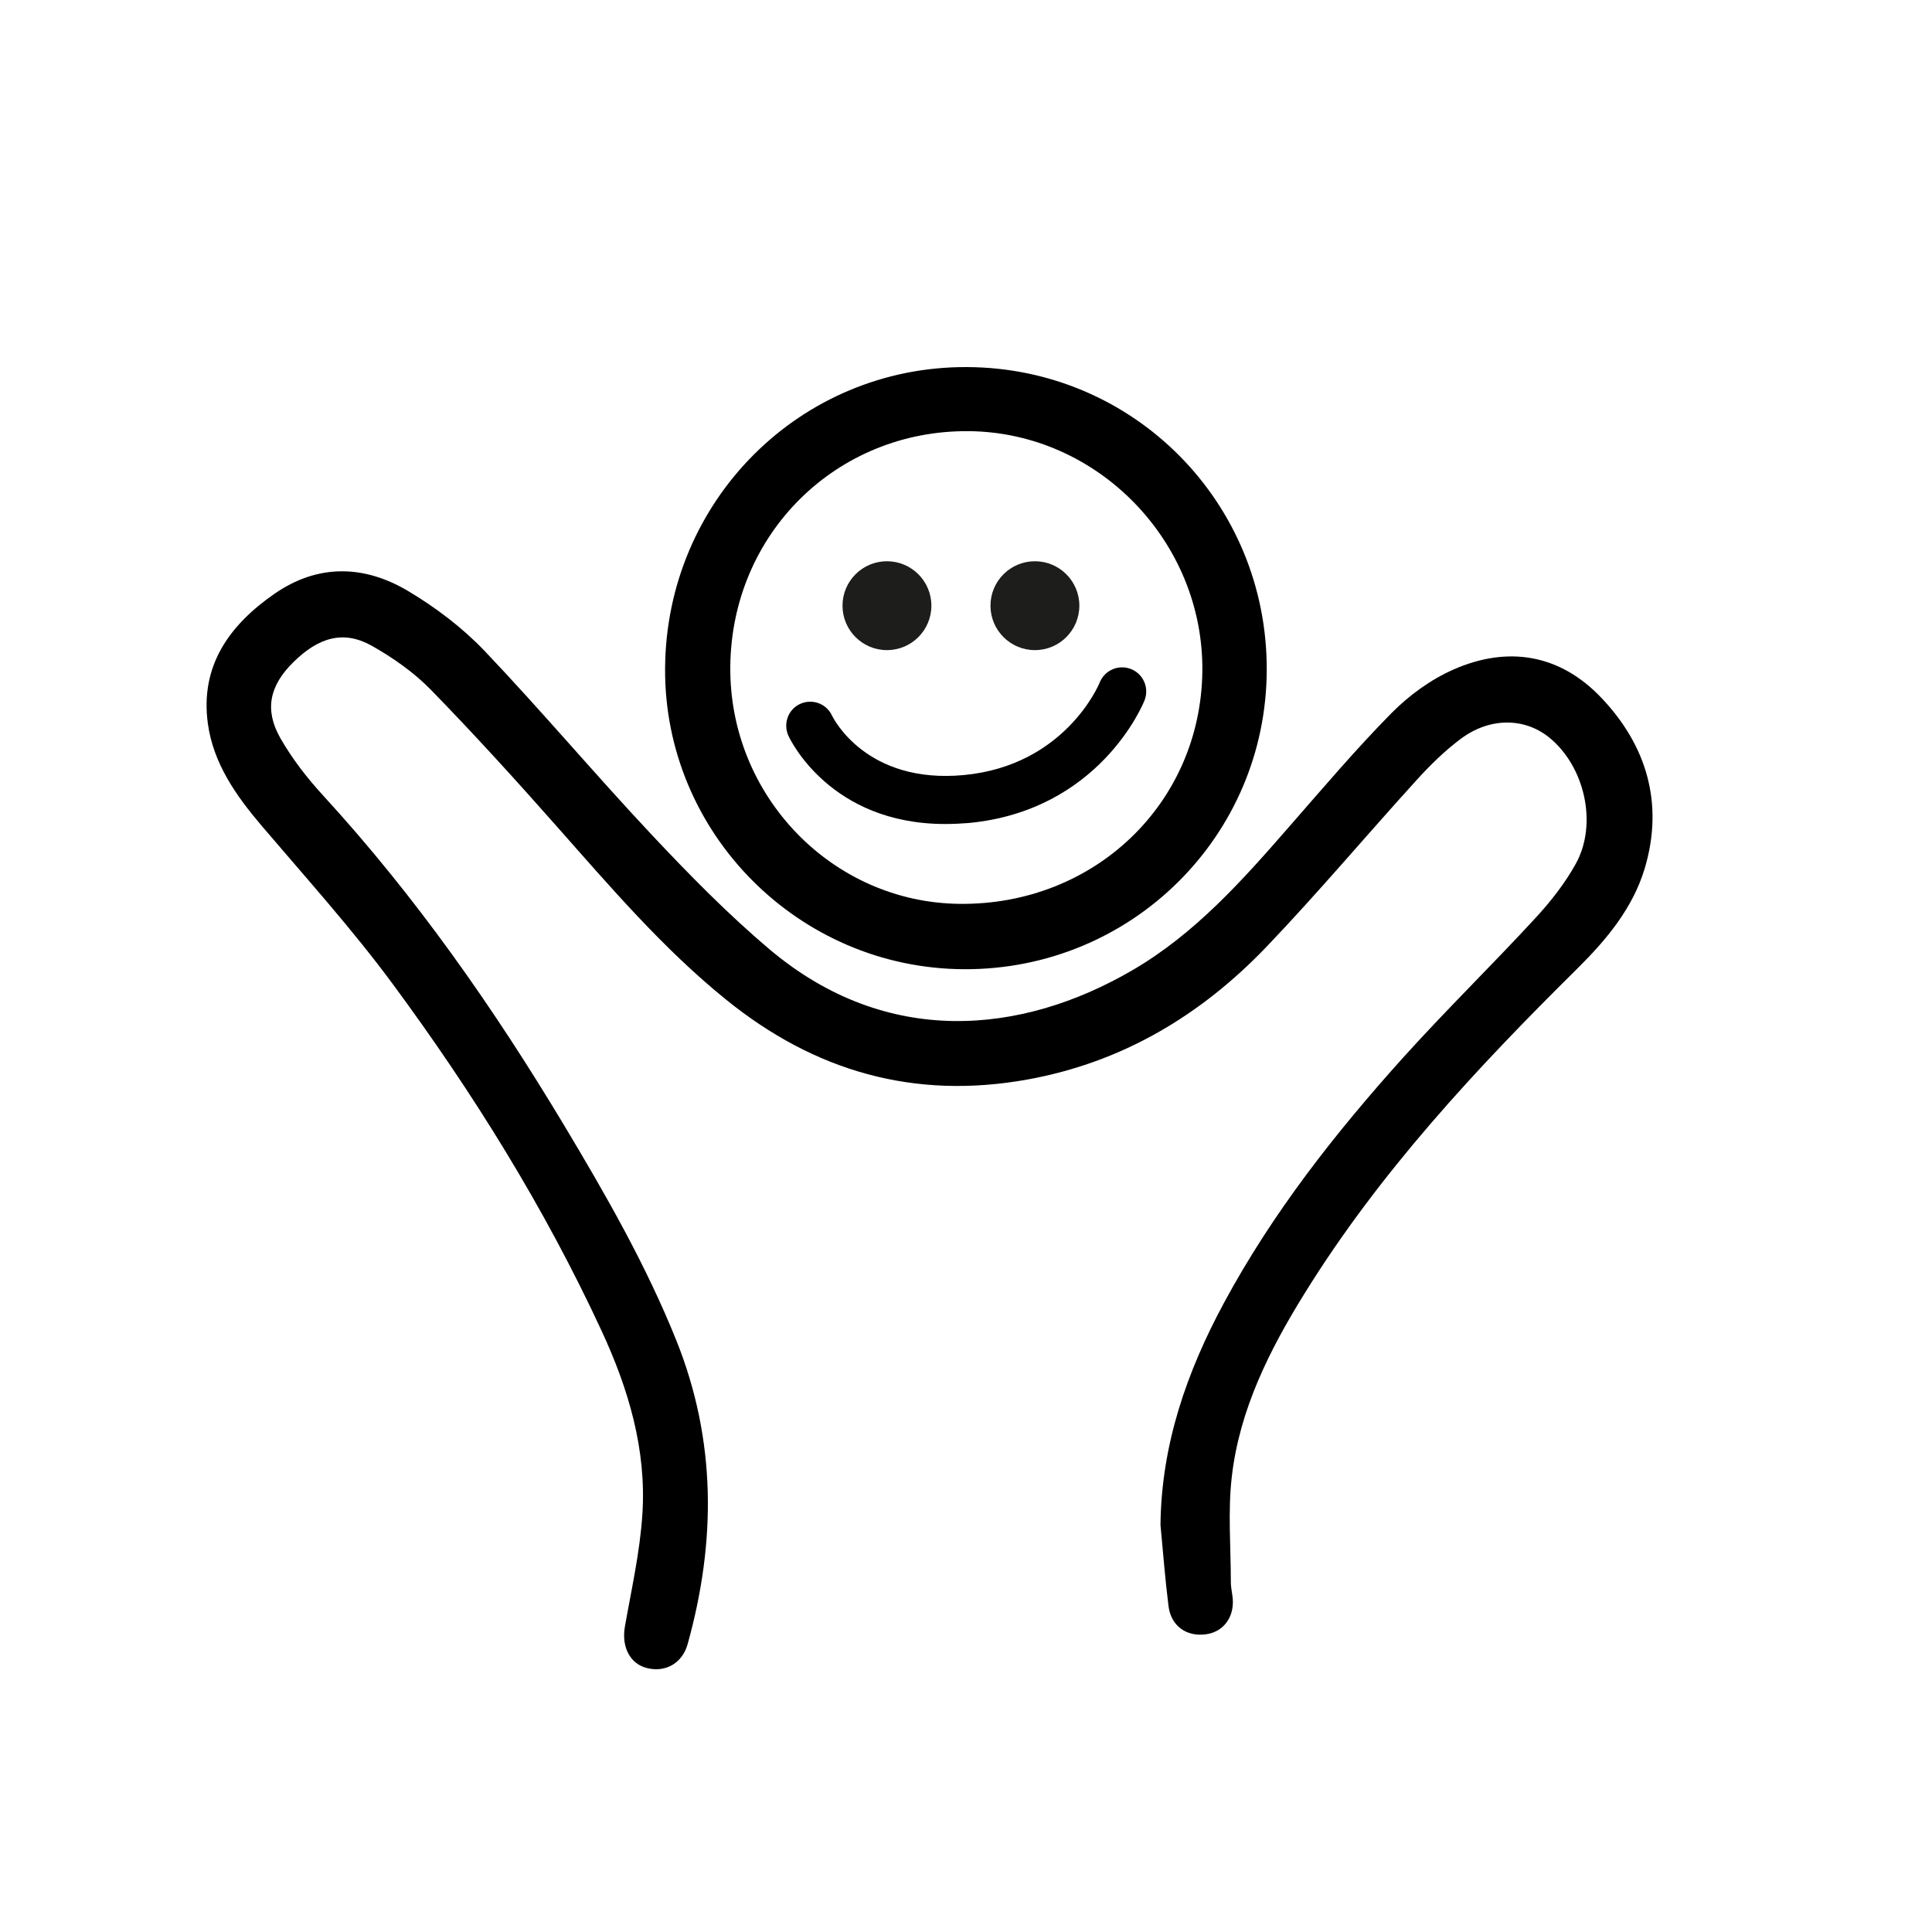 <?xml version="1.0" encoding="utf-8"?>
<!-- Generator: Adobe Illustrator 27.5.0, SVG Export Plug-In . SVG Version: 6.00 Build 0)  -->
<svg version="1.1" id="Ebene_1" xmlns="http://www.w3.org/2000/svg" xmlns:xlink="http://www.w3.org/1999/xlink" x="0px" y="0px"
	 viewBox="0 0 1200 1200" style="enable-background:new 0 0 1200 1200;" xml:space="preserve">
<style type="text/css">
	.st0{fill:#1D1D1B;}
</style>
<g>
	<path d="M720.8,947.2c0.5-49.8,16.3-95.1,39.5-138.1c30.1-55.8,69-105.3,111.2-152.2c26.7-29.6,55.2-57.4,82.2-86.7
		c9.4-10.2,18.3-21.5,25-33.6c13.9-25,5.5-61-16.8-78.8c-15.3-12.1-36.6-12.3-54.6,1.1c-10,7.5-19.1,16.4-27.5,25.7
		c-31.1,34.2-60.9,69.7-92.9,103.2c-40.8,42.7-89.6,72-148.7,82.7c-70.3,12.7-132.1-5-187.2-49.6c-39.2-31.7-71.7-69.8-104.9-107.3
		c-25.6-29-51.6-57.6-78.6-85.3c-10.5-10.7-23.3-19.7-36.4-27.1c-17.5-9.9-33.1-5.6-49.1,10.3c-14.5,14.4-17.9,29.2-7.9,46.9
		c7.3,12.8,16.6,24.8,26.6,35.7c57.5,62.7,105.9,131.9,149.6,204.7c25.9,43.2,50.9,86.8,69.8,133.8c24.9,62.2,24.7,125,7,188.6
		c-3.3,11.8-13.6,17.7-25.1,14.9c-10.8-2.6-16-13.3-13.9-25.6c4.1-23.3,9.4-46.6,10.9-70.1c2.6-40-8.6-77.7-25.3-113.7
		C338.2,750,293.8,678.7,243.8,611c-25.2-34.1-53.7-65.7-81.2-98c-16-18.8-30.1-38.8-33.5-63.6c-4.9-35.9,13.4-61.2,41.4-80.6
		c27-18.7,55.7-17.9,82.8-1.8c17.2,10.2,33.7,22.7,47.5,37.1c35.5,37.3,68.7,76.8,104,114.4c23.4,24.9,47.5,49.5,73.6,71.5
		c72.3,60.7,155.9,52.9,225,12.6c38.8-22.6,68.3-55.8,97.4-89.2c20.8-23.8,41.3-48,63.5-70.5c10.9-11,24.3-20.8,38.4-27
		c33.9-15,66.3-9.5,91.9,17.5c28.3,29.7,39,66,26.9,106.2c-7.4,24.5-23.6,44-41.8,62c-62.8,62.1-122.9,126.6-169.6,202.1
		c-21.7,35-40.2,71.9-45,113.4c-2.5,21.6-0.6,43.7-0.6,65.6c0,3.5,0.9,7,1.2,10.5c0.8,11.6-6,20.5-16.8,21.9
		c-11.9,1.6-21.5-5.1-23.1-17.4C723.7,981,722.4,964.1,720.8,947.2z"/>
	<path d="M600.4,228c103.7,0.3,186.6,84,186.4,187.9c-0.2,103.5-84.2,186.6-188.1,186.1c-102.7-0.5-186.2-84.6-185.6-186.8
		C413.7,310.9,497.1,227.6,600.4,228z M453.6,414.1C452.9,494.4,517,560.6,596,561.4c83.8,0.9,149.8-62.4,150.8-144.4
		c0.9-80.7-65-148.5-145.1-149.2C519.5,267.1,454.3,331.6,453.6,414.1z"/>
</g>
<path d="M587,511.8c-71.3,0-96.2-52.4-97.3-54.8c-3.4-7.5-0.2-16.4,7.3-19.8c7.5-3.4,16.3-0.2,19.8,7.3c1,2,21.4,42.6,81.9,36.9
	c62.4-5.9,83.6-55.5,84.4-57.6c3.1-7.6,11.8-11.3,19.5-8.2c7.6,3.1,11.3,11.7,8.3,19.4c-1.1,2.8-28.3,68.6-109.4,76.2
	C596.5,511.6,591.7,511.8,587,511.8z"/>
<circle class="st0" cx="550.9" cy="376.2" r="27.6"/>
<circle class="st0" cx="642.8" cy="376.2" r="27.6"/>
</svg>
